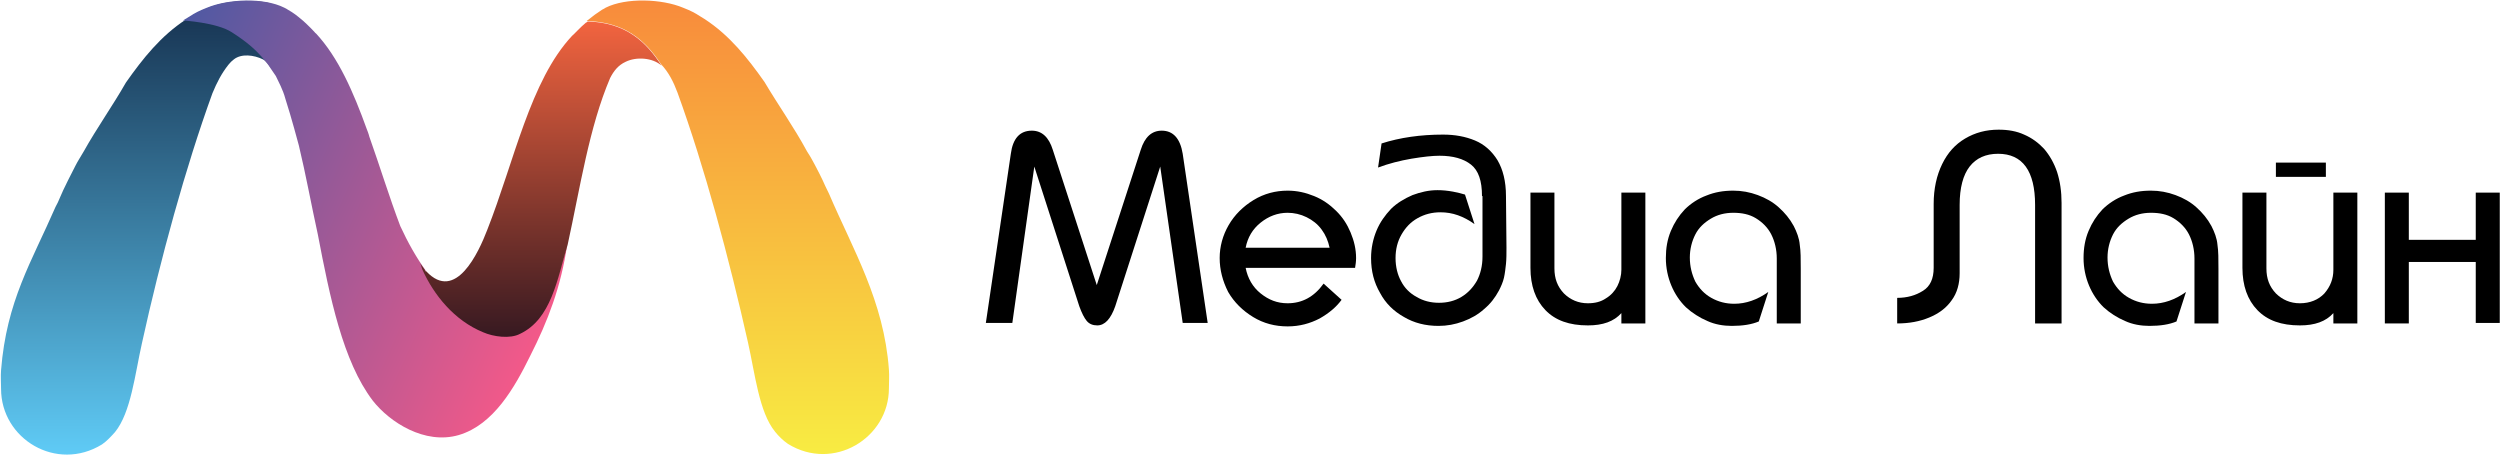 <svg width="192" height="35" viewBox="0 0 192 35" fill="none" xmlns="http://www.w3.org/2000/svg">
<path fill-rule="evenodd" clip-rule="evenodd" d="M20.765 0.252C19.23 -0.088 17.235 0.063 15.93 0.63C15.354 0.856 15.048 1.007 14.587 1.31C14.51 1.347 14.357 1.461 14.28 1.498C12.361 2.745 10.98 4.482 9.675 6.333C8.639 8.146 7.45 9.808 6.414 11.658C6.107 12.187 5.992 12.338 5.8 12.716C5.531 13.245 5.723 12.867 5.224 13.849C4.61 15.057 4.534 15.435 4.265 15.888C2.423 20.118 0.505 23.102 0.082 28.428C0.044 28.919 0.082 29.372 0.082 29.863C0.082 33.715 4.342 36.283 7.834 34.131C8.217 33.866 8.524 33.526 8.831 33.187C10.059 31.676 10.366 28.73 10.903 26.35C12.323 19.892 14.242 12.867 16.314 7.164C16.659 6.333 17.005 5.653 17.542 4.973C17.657 4.822 17.81 4.671 17.964 4.558C18.54 4.104 19.499 4.218 20.189 4.558C20.42 4.671 20.65 4.973 20.803 5.2V0.252H20.765Z" fill="url(#paint0_linear_113_21219)"></path>
<path fill-rule="evenodd" clip-rule="evenodd" d="M63.664 14.869C63.434 14.416 63.319 14.151 63.165 13.812C63.05 13.547 62.858 13.207 62.59 12.678C62.398 12.338 62.321 12.15 61.976 11.621C60.978 9.77 59.788 8.108 58.714 6.296C57.41 4.445 56.028 2.707 54.109 1.461C54.033 1.423 53.879 1.31 53.803 1.272C53.342 0.97 53.035 0.819 52.459 0.592C50.848 -0.087 48.085 -0.201 46.512 0.592C46.473 0.63 46.32 0.706 46.243 0.744C45.783 1.046 45.629 1.159 45.054 1.612C48.008 1.688 49.582 3.123 50.771 4.936C51.347 5.54 51.73 6.296 52.037 7.126C54.109 12.829 55.99 19.817 57.448 26.313C57.985 28.692 58.292 31.638 59.52 33.149C59.789 33.489 60.134 33.829 60.518 34.093C64.01 36.246 68.269 33.64 68.269 29.826C68.269 29.334 68.307 28.881 68.269 28.39C67.885 23.103 65.506 19.175 63.664 14.869Z" fill="url(#paint1_linear_113_21219)"></path>
<path fill-rule="evenodd" clip-rule="evenodd" d="M39.95 25.444C39.566 25.671 39.068 25.709 38.569 25.671C38.032 25.633 37.609 25.558 37.226 25.369C36.919 25.255 36.573 25.142 36.305 24.953C35.652 24.576 35.154 24.16 34.655 23.631C33.887 22.876 33.197 22.045 32.736 21.139C32.621 20.912 32.698 20.988 32.621 20.837C32.583 20.874 32.583 20.95 32.583 20.761C32.583 20.799 32.621 20.799 32.621 20.837C32.659 20.799 32.659 20.761 32.736 20.837C31.969 19.779 31.316 18.608 30.741 17.362C29.896 15.133 29.168 12.754 28.362 10.488C28.323 10.299 28.17 9.921 28.17 9.921C27.134 7.051 25.983 4.407 24.256 2.556C24.218 2.556 24.218 2.519 24.141 2.443C23.757 2.028 23.297 1.612 23.297 1.612C22.759 1.159 22.567 1.008 22.107 0.744C22.069 0.706 21.915 0.63 21.838 0.592C20.265 -0.201 17.541 -0.087 15.891 0.592C15.315 0.819 15.008 0.97 14.548 1.272L14.049 1.574C14.049 1.574 16.658 1.725 17.809 2.481C19.114 3.312 19.69 3.916 20.035 4.294C20.572 4.898 20.572 4.936 21.186 5.842C21.378 6.258 21.723 6.862 21.915 7.58C22.414 9.128 22.875 10.903 22.951 11.168C23.488 13.396 23.91 15.738 24.409 18.004C25.33 22.8 26.328 27.748 28.63 30.77C29.935 32.431 32.621 34.169 35.23 33.413C37.916 32.62 39.528 29.75 40.718 27.333C42.061 24.689 43.097 22.007 43.557 18.797C43.442 19.212 43.327 19.628 43.212 20.006C42.828 21.403 42.367 22.763 41.677 23.858C41.255 24.576 40.718 25.067 39.95 25.444Z" fill="url(#paint2_linear_113_21219)"></path>
<path fill-rule="evenodd" clip-rule="evenodd" d="M45.13 1.65L45.092 1.688C45.054 1.725 45.054 1.725 45.015 1.725C44.593 2.065 43.979 2.745 43.941 2.745C40.718 6.182 39.49 12.414 37.417 17.664C36.765 19.363 35 23.254 32.736 20.836C32.698 20.836 32.659 20.836 32.621 20.723C32.583 20.685 32.276 20.232 32.276 20.232C32.276 20.232 32.352 20.421 32.429 20.685C33.312 22.649 34.885 24.613 37.111 25.52C37.878 25.86 39.183 26.049 39.95 25.633C42.329 24.5 42.79 21.479 43.595 18.797C44.555 14.416 45.245 9.77 46.857 5.993C47.126 5.465 47.471 5.011 48.047 4.747C48.891 4.332 50.119 4.445 50.771 5.011L50.809 5.049C49.62 3.198 48.047 1.725 45.13 1.65Z" fill="url(#paint3_linear_113_21219)"></path>
<path d="M75.713 24.802L77.632 11.81C77.785 10.639 78.322 10.035 79.243 10.035C80.011 10.035 80.548 10.526 80.855 11.508L84.232 21.894L87.608 11.508C87.915 10.526 88.453 10.035 89.22 10.035C90.103 10.035 90.64 10.639 90.832 11.81L92.75 24.802H90.832L89.105 12.792L85.651 23.518C85.306 24.5 84.846 24.991 84.27 24.991C83.925 24.991 83.656 24.878 83.464 24.651C83.272 24.424 83.081 24.047 82.889 23.518L79.435 12.792L77.747 24.802H75.713Z" fill="black"></path>
<path d="M93.671 19.817C93.671 18.948 93.901 18.079 94.362 17.286C94.822 16.493 95.475 15.851 96.28 15.36C97.086 14.869 97.969 14.642 98.89 14.642C99.619 14.642 100.271 14.793 100.923 15.058C101.576 15.322 102.113 15.7 102.612 16.191C103.111 16.682 103.456 17.211 103.725 17.853C103.993 18.495 104.147 19.137 104.147 19.817C104.147 20.081 104.108 20.345 104.07 20.572H95.666C95.82 21.365 96.204 22.045 96.818 22.536C97.432 23.027 98.084 23.291 98.89 23.291C100.002 23.291 100.923 22.8 101.653 21.781L103.034 23.027C102.612 23.594 102.075 24.047 101.345 24.462C100.616 24.84 99.811 25.067 98.89 25.067C97.93 25.067 97.048 24.84 96.242 24.349C95.436 23.858 94.784 23.216 94.323 22.423C93.901 21.592 93.671 20.723 93.671 19.817ZM98.89 16.342C98.122 16.342 97.432 16.606 96.818 17.097C96.204 17.588 95.82 18.23 95.666 19.024H102.113C101.998 18.495 101.806 18.041 101.499 17.626C101.192 17.211 100.808 16.909 100.348 16.682C99.887 16.455 99.388 16.342 98.89 16.342Z" fill="black"></path>
<path d="M113.817 15.058C113.817 13.887 113.548 13.094 112.973 12.641C112.397 12.187 111.591 11.961 110.555 11.961C110.018 11.961 109.327 12.036 108.406 12.187C107.524 12.338 106.641 12.565 105.835 12.867L106.104 11.017C107.524 10.563 109.097 10.337 110.824 10.337C111.745 10.337 112.55 10.488 113.279 10.79C114.009 11.092 114.584 11.621 115.006 12.301C115.428 13.018 115.659 13.925 115.659 15.058L115.697 19.024C115.697 19.477 115.697 19.892 115.659 20.27C115.62 20.61 115.582 20.988 115.505 21.327C115.428 21.667 115.275 22.007 115.121 22.309C114.814 22.876 114.469 23.329 113.97 23.745C113.51 24.16 112.973 24.462 112.359 24.689C111.745 24.915 111.131 25.029 110.478 25.029C109.481 25.029 108.598 24.802 107.831 24.349C107.025 23.896 106.411 23.291 105.989 22.498C105.528 21.705 105.298 20.837 105.298 19.817C105.298 19.061 105.452 18.344 105.72 17.702C105.989 17.059 106.372 16.531 106.833 16.04C107.293 15.587 107.869 15.247 108.483 14.982C109.097 14.756 109.711 14.604 110.402 14.604C110.785 14.604 111.169 14.642 111.591 14.718C111.975 14.793 112.282 14.869 112.512 14.944L113.241 17.21C112.397 16.606 111.553 16.304 110.632 16.304C109.979 16.304 109.404 16.455 108.867 16.757C108.33 17.059 107.946 17.475 107.639 18.004C107.332 18.532 107.178 19.137 107.178 19.817C107.178 20.497 107.332 21.101 107.6 21.592C107.869 22.121 108.291 22.536 108.79 22.8C109.289 23.102 109.864 23.254 110.517 23.254C111.169 23.254 111.745 23.102 112.243 22.8C112.742 22.498 113.126 22.083 113.433 21.554C113.702 21.025 113.855 20.421 113.855 19.703V15.058H113.817Z" fill="black"></path>
<path d="M126.364 14.793V24.84H124.522V24.047C123.947 24.689 123.103 24.991 121.951 24.991C120.531 24.991 119.457 24.613 118.69 23.82C117.922 23.027 117.539 21.932 117.539 20.572V14.793H119.38V20.61C119.38 21.403 119.611 22.007 120.109 22.536C120.608 23.027 121.222 23.291 121.951 23.291C122.488 23.291 122.949 23.178 123.333 22.914C123.716 22.687 124.023 22.347 124.215 21.969C124.407 21.592 124.522 21.139 124.522 20.723V14.793H126.364Z" fill="black"></path>
<path d="M136.456 24.84V19.854C136.456 19.175 136.303 18.532 136.034 18.004C135.766 17.475 135.344 17.06 134.845 16.757C134.346 16.455 133.77 16.342 133.118 16.342C132.466 16.342 131.89 16.493 131.391 16.795C130.892 17.097 130.47 17.475 130.202 18.004C129.933 18.532 129.779 19.137 129.779 19.779C129.779 20.459 129.933 21.063 130.202 21.63C130.509 22.158 130.892 22.574 131.43 22.876C131.967 23.178 132.542 23.329 133.195 23.329C134.077 23.329 134.96 23.027 135.804 22.423L135.075 24.689C134.538 24.916 133.847 25.029 133.003 25.029C132.35 25.029 131.698 24.916 131.122 24.651C130.509 24.387 129.971 24.047 129.473 23.593C129.012 23.14 128.628 22.574 128.36 21.932C128.091 21.29 127.938 20.572 127.938 19.817C127.938 19.061 128.053 18.381 128.321 17.739C128.59 17.097 128.935 16.569 129.396 16.078C129.856 15.624 130.432 15.247 131.046 15.02C131.698 14.756 132.35 14.642 133.118 14.642C133.77 14.642 134.384 14.756 134.998 14.982C135.612 15.209 136.149 15.511 136.61 15.927C137.07 16.342 137.454 16.795 137.761 17.362C137.991 17.815 138.183 18.306 138.221 18.797C138.298 19.288 138.298 19.892 138.298 20.648V24.84H136.456Z" fill="black"></path>
<path d="M158.328 24.84H156.295V15.738C156.295 13.132 155.335 11.81 153.456 11.81C152.496 11.81 151.766 12.15 151.267 12.792C150.769 13.434 150.501 14.416 150.501 15.738V20.988C150.501 21.781 150.309 22.498 149.886 23.065C149.464 23.669 148.889 24.084 148.16 24.387C147.43 24.689 146.624 24.84 145.703 24.84V22.876C146.472 22.876 147.123 22.687 147.661 22.347C148.236 22.007 148.506 21.403 148.506 20.572V15.662C148.506 14.491 148.735 13.472 149.157 12.603C149.579 11.734 150.155 11.092 150.923 10.639C151.69 10.186 152.534 9.959 153.493 9.959C154.222 9.959 154.875 10.072 155.451 10.337C156.065 10.601 156.563 10.979 156.986 11.432C157.408 11.923 157.753 12.527 157.983 13.207C158.214 13.925 158.328 14.718 158.328 15.587V24.84Z" fill="black"></path>
<path d="M168.535 24.84V19.854C168.535 19.175 168.382 18.532 168.114 18.004C167.844 17.475 167.422 17.06 166.923 16.757C166.425 16.455 165.849 16.342 165.196 16.342C164.545 16.342 163.97 16.493 163.471 16.795C162.971 17.097 162.55 17.475 162.28 18.004C162.012 18.532 161.858 19.137 161.858 19.779C161.858 20.459 162.012 21.063 162.28 21.63C162.587 22.158 162.971 22.574 163.508 22.876C164.046 23.178 164.621 23.329 165.274 23.329C166.156 23.329 167.039 23.027 167.883 22.423L167.154 24.689C166.616 24.916 165.926 25.029 165.082 25.029C164.429 25.029 163.777 24.916 163.201 24.651C162.587 24.387 162.051 24.047 161.552 23.593C161.091 23.14 160.708 22.574 160.439 21.932C160.17 21.29 160.017 20.572 160.017 19.817C160.017 19.061 160.132 18.381 160.401 17.739C160.669 17.097 161.015 16.569 161.474 16.078C161.936 15.624 162.511 15.247 163.125 15.02C163.777 14.756 164.429 14.642 165.196 14.642C165.849 14.642 166.463 14.756 167.077 14.982C167.692 15.209 168.228 15.511 168.689 15.927C169.149 16.342 169.532 16.795 169.839 17.362C170.07 17.815 170.262 18.306 170.301 18.797C170.377 19.288 170.377 19.892 170.377 20.648V24.84H168.535Z" fill="black"></path>
<path d="M181.044 14.793V24.84H179.203V24.047C178.627 24.689 177.783 24.991 176.632 24.991C175.212 24.991 174.138 24.613 173.371 23.82C172.603 23.027 172.219 21.932 172.219 20.572V14.793H174.061V20.61C174.061 21.403 174.291 22.007 174.789 22.536C175.29 23.027 175.902 23.291 176.632 23.291C177.4 23.291 178.051 23.027 178.513 22.536C178.973 22.007 179.203 21.403 179.203 20.723V14.793H181.044ZM178.627 12.489V13.585H174.789V12.489H178.627Z" fill="black"></path>
<path d="M183.156 14.793H184.997V18.419H190.138V14.793H191.981V24.802H190.138V20.119H184.997V24.84H183.156V14.793Z" fill="black"></path>
<defs>
<linearGradient id="paint0_linear_113_21219" x1="10.417" y1="34.892" x2="10.417" y2="0.07" gradientUnits="userSpaceOnUse">
<stop stop-color="#5FCBF6"></stop>
<stop offset="1" stop-color="#16314F"></stop>
</linearGradient>
<linearGradient id="paint1_linear_113_21219" x1="56.685" y1="34.913" x2="56.685" y2="0.089" gradientUnits="userSpaceOnUse">
<stop stop-color="#F8EC42"></stop>
<stop offset="1" stop-color="#F88B3C"></stop>
</linearGradient>
<linearGradient id="paint2_linear_113_21219" x1="10.413" y1="9.667" x2="42.263" y2="24.074" gradientUnits="userSpaceOnUse">
<stop stop-color="#4F59A3"></stop>
<stop offset="1" stop-color="#F35989"></stop>
</linearGradient>
<linearGradient id="paint3_linear_113_21219" x1="41.526" y1="25.849" x2="41.526" y2="1.651" gradientUnits="userSpaceOnUse">
<stop stop-color="#371921"></stop>
<stop offset="1" stop-color="#F2643F"></stop>
</linearGradient>
</defs>
</svg>